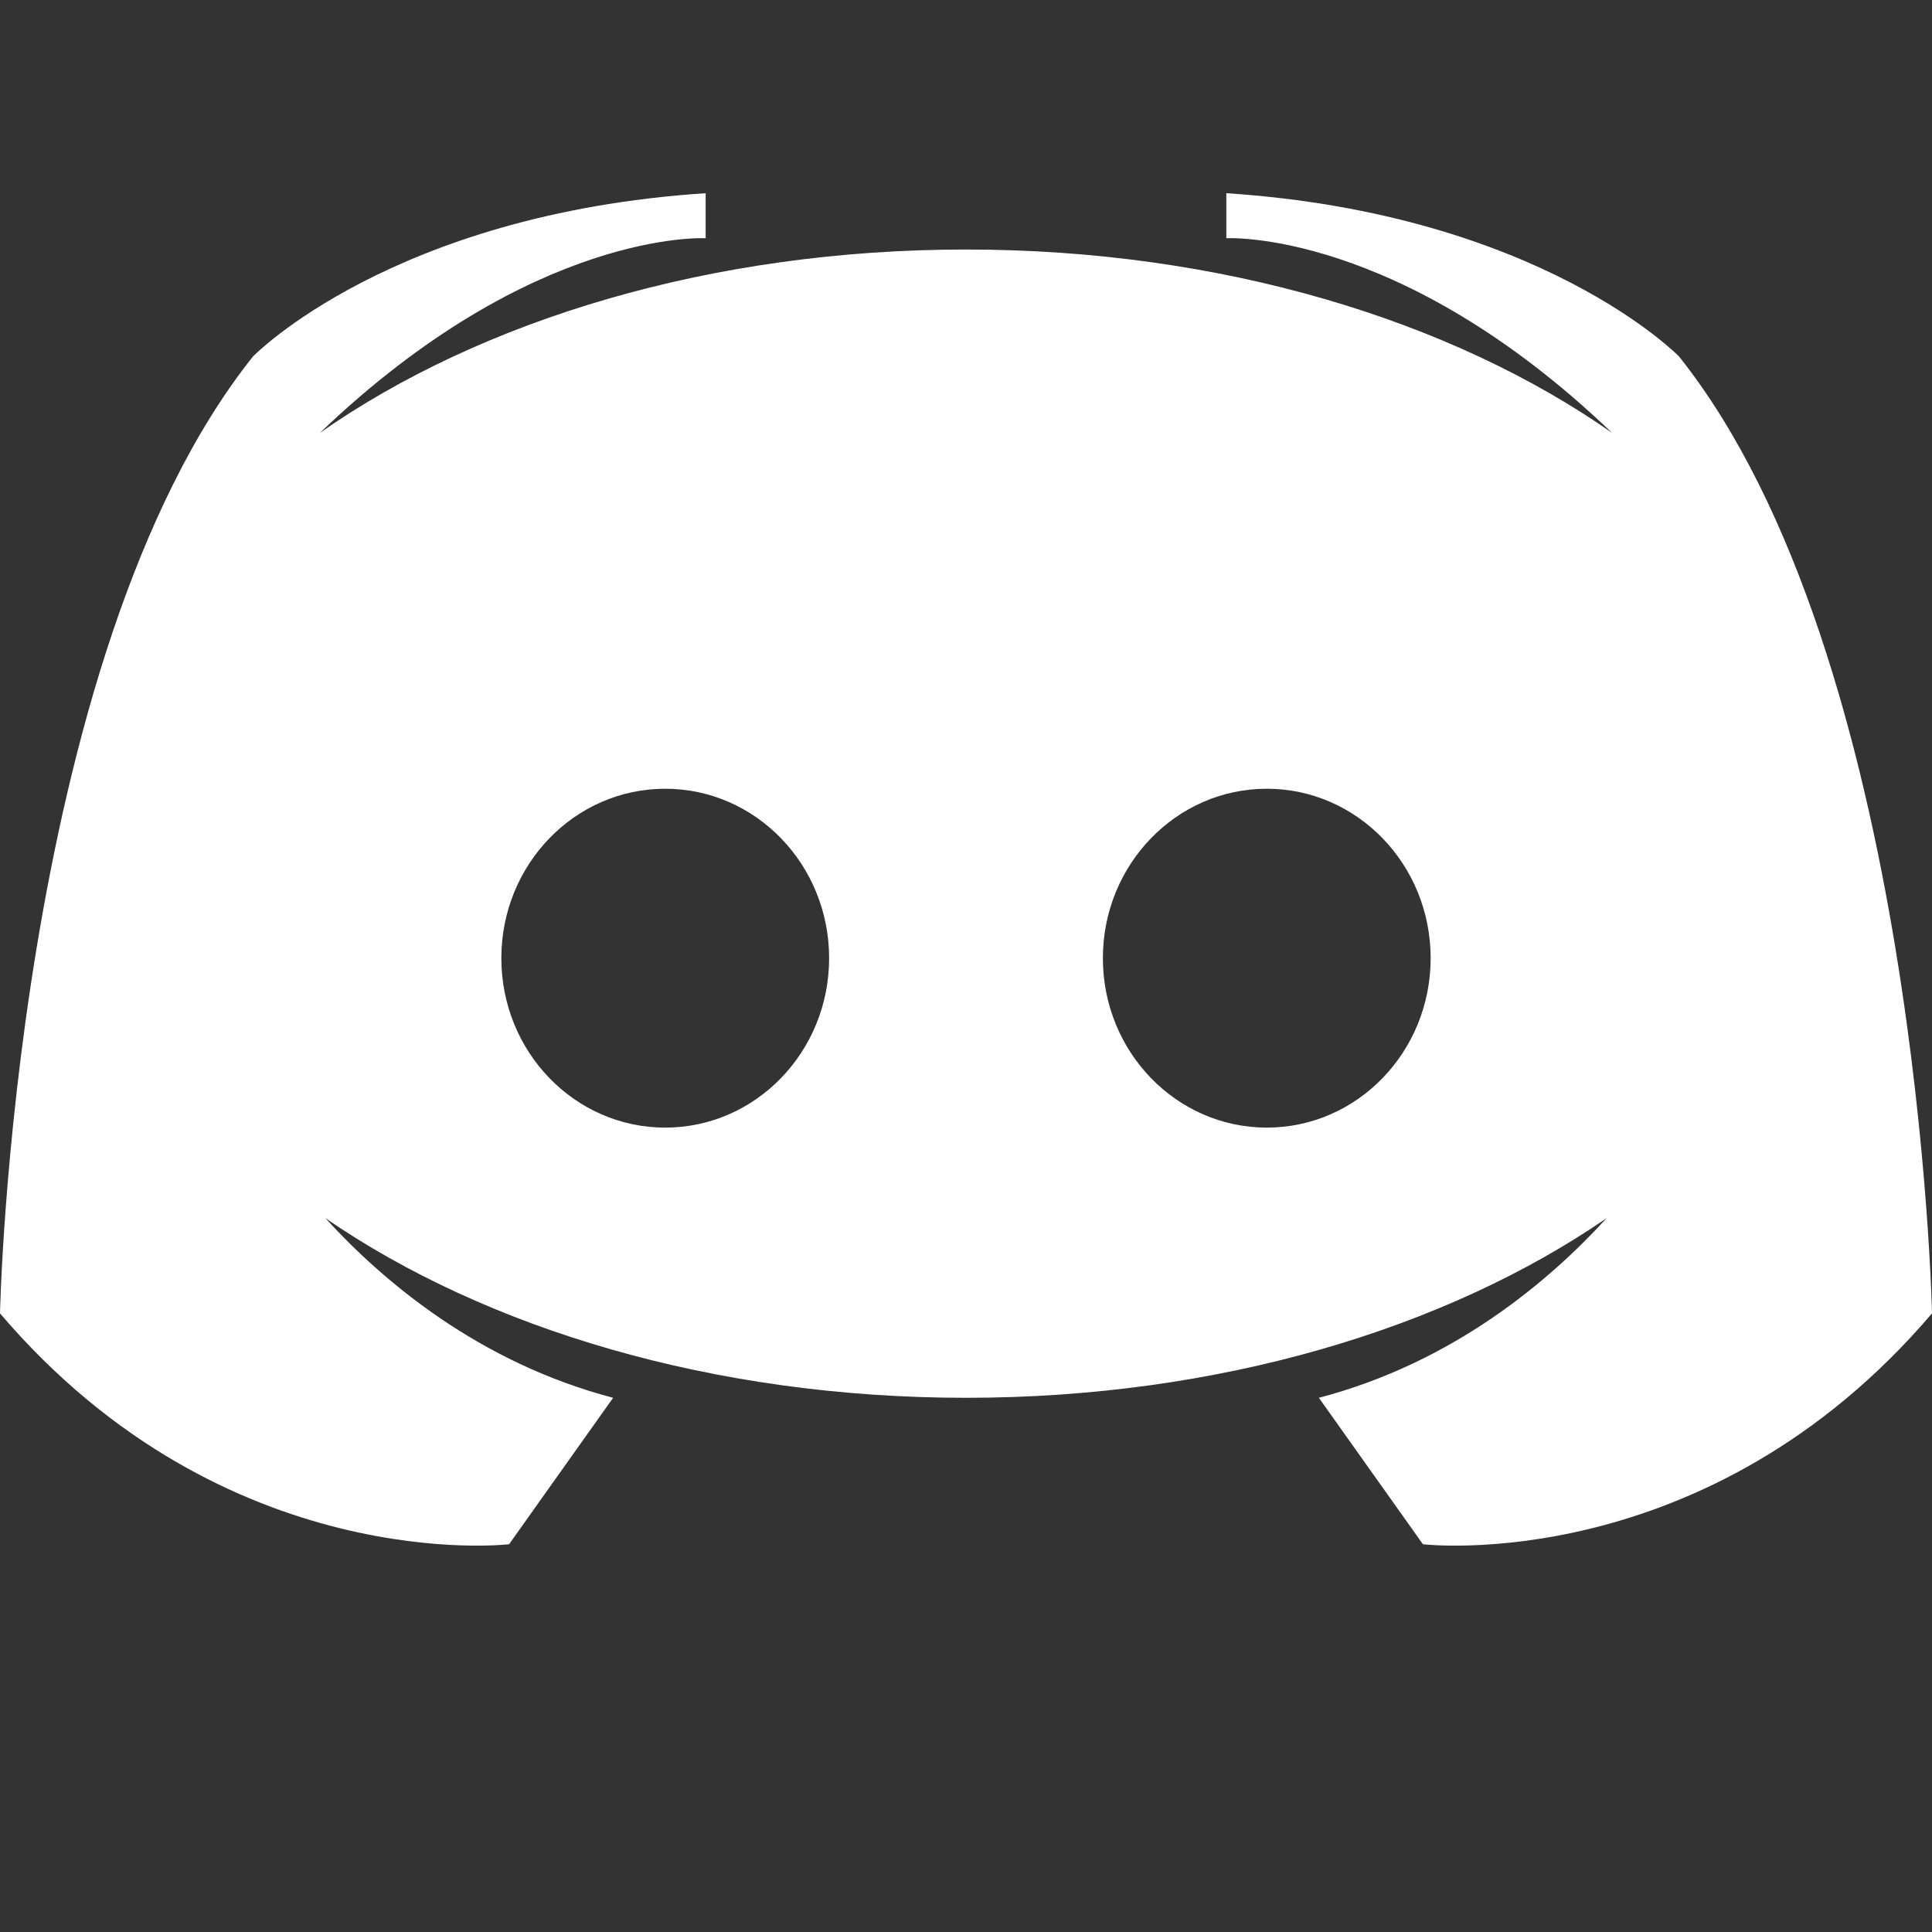 <svg width="20" height="20" viewBox="0 0 20 20" fill="none" xmlns="http://www.w3.org/2000/svg">
<rect x="0" y="0" width="20" height="20" fill="#333333" stroke="none"/>
<path d="M17.381 1.69C17.381 1.69 15.948 0.214 12.695 0V0.466C12.695 0.466 14.479 0.365 16.688 2.481C15.021 1.314 12.642 0.583 10 0.583C7.358 0.583 4.979 1.314 3.312 2.481C5.521 0.365 7.305 0.466 7.305 0.466V0C4.052 0.214 2.619 1.69 2.619 1.69C0.14 4.798 0 11.596 0 11.596C2.335 14.335 5.27 13.986 5.27 13.986L6.347 12.47C4.957 12.105 3.965 11.264 3.368 10.61C5.033 11.755 7.387 12.47 10 12.47C12.613 12.47 14.967 11.755 16.632 10.61C16.035 11.264 15.043 12.105 13.653 12.47L14.73 13.986C14.73 13.986 17.665 14.335 20 11.596C20 11.596 19.86 4.798 17.381 1.69ZM6.886 9.673C5.949 9.673 5.19 8.888 5.19 7.919C5.19 6.95 5.949 6.165 6.886 6.165C7.823 6.165 8.583 6.95 8.583 7.919C8.583 8.888 7.823 9.673 6.886 9.673ZM13.114 9.673C12.177 9.673 11.417 8.888 11.417 7.919C11.417 6.95 12.177 6.165 13.114 6.165C14.051 6.165 14.81 6.95 14.81 7.919C14.81 8.888 14.051 9.673 13.114 9.673Z" transform="translate(0 2)" fill="white"/>
</svg>
